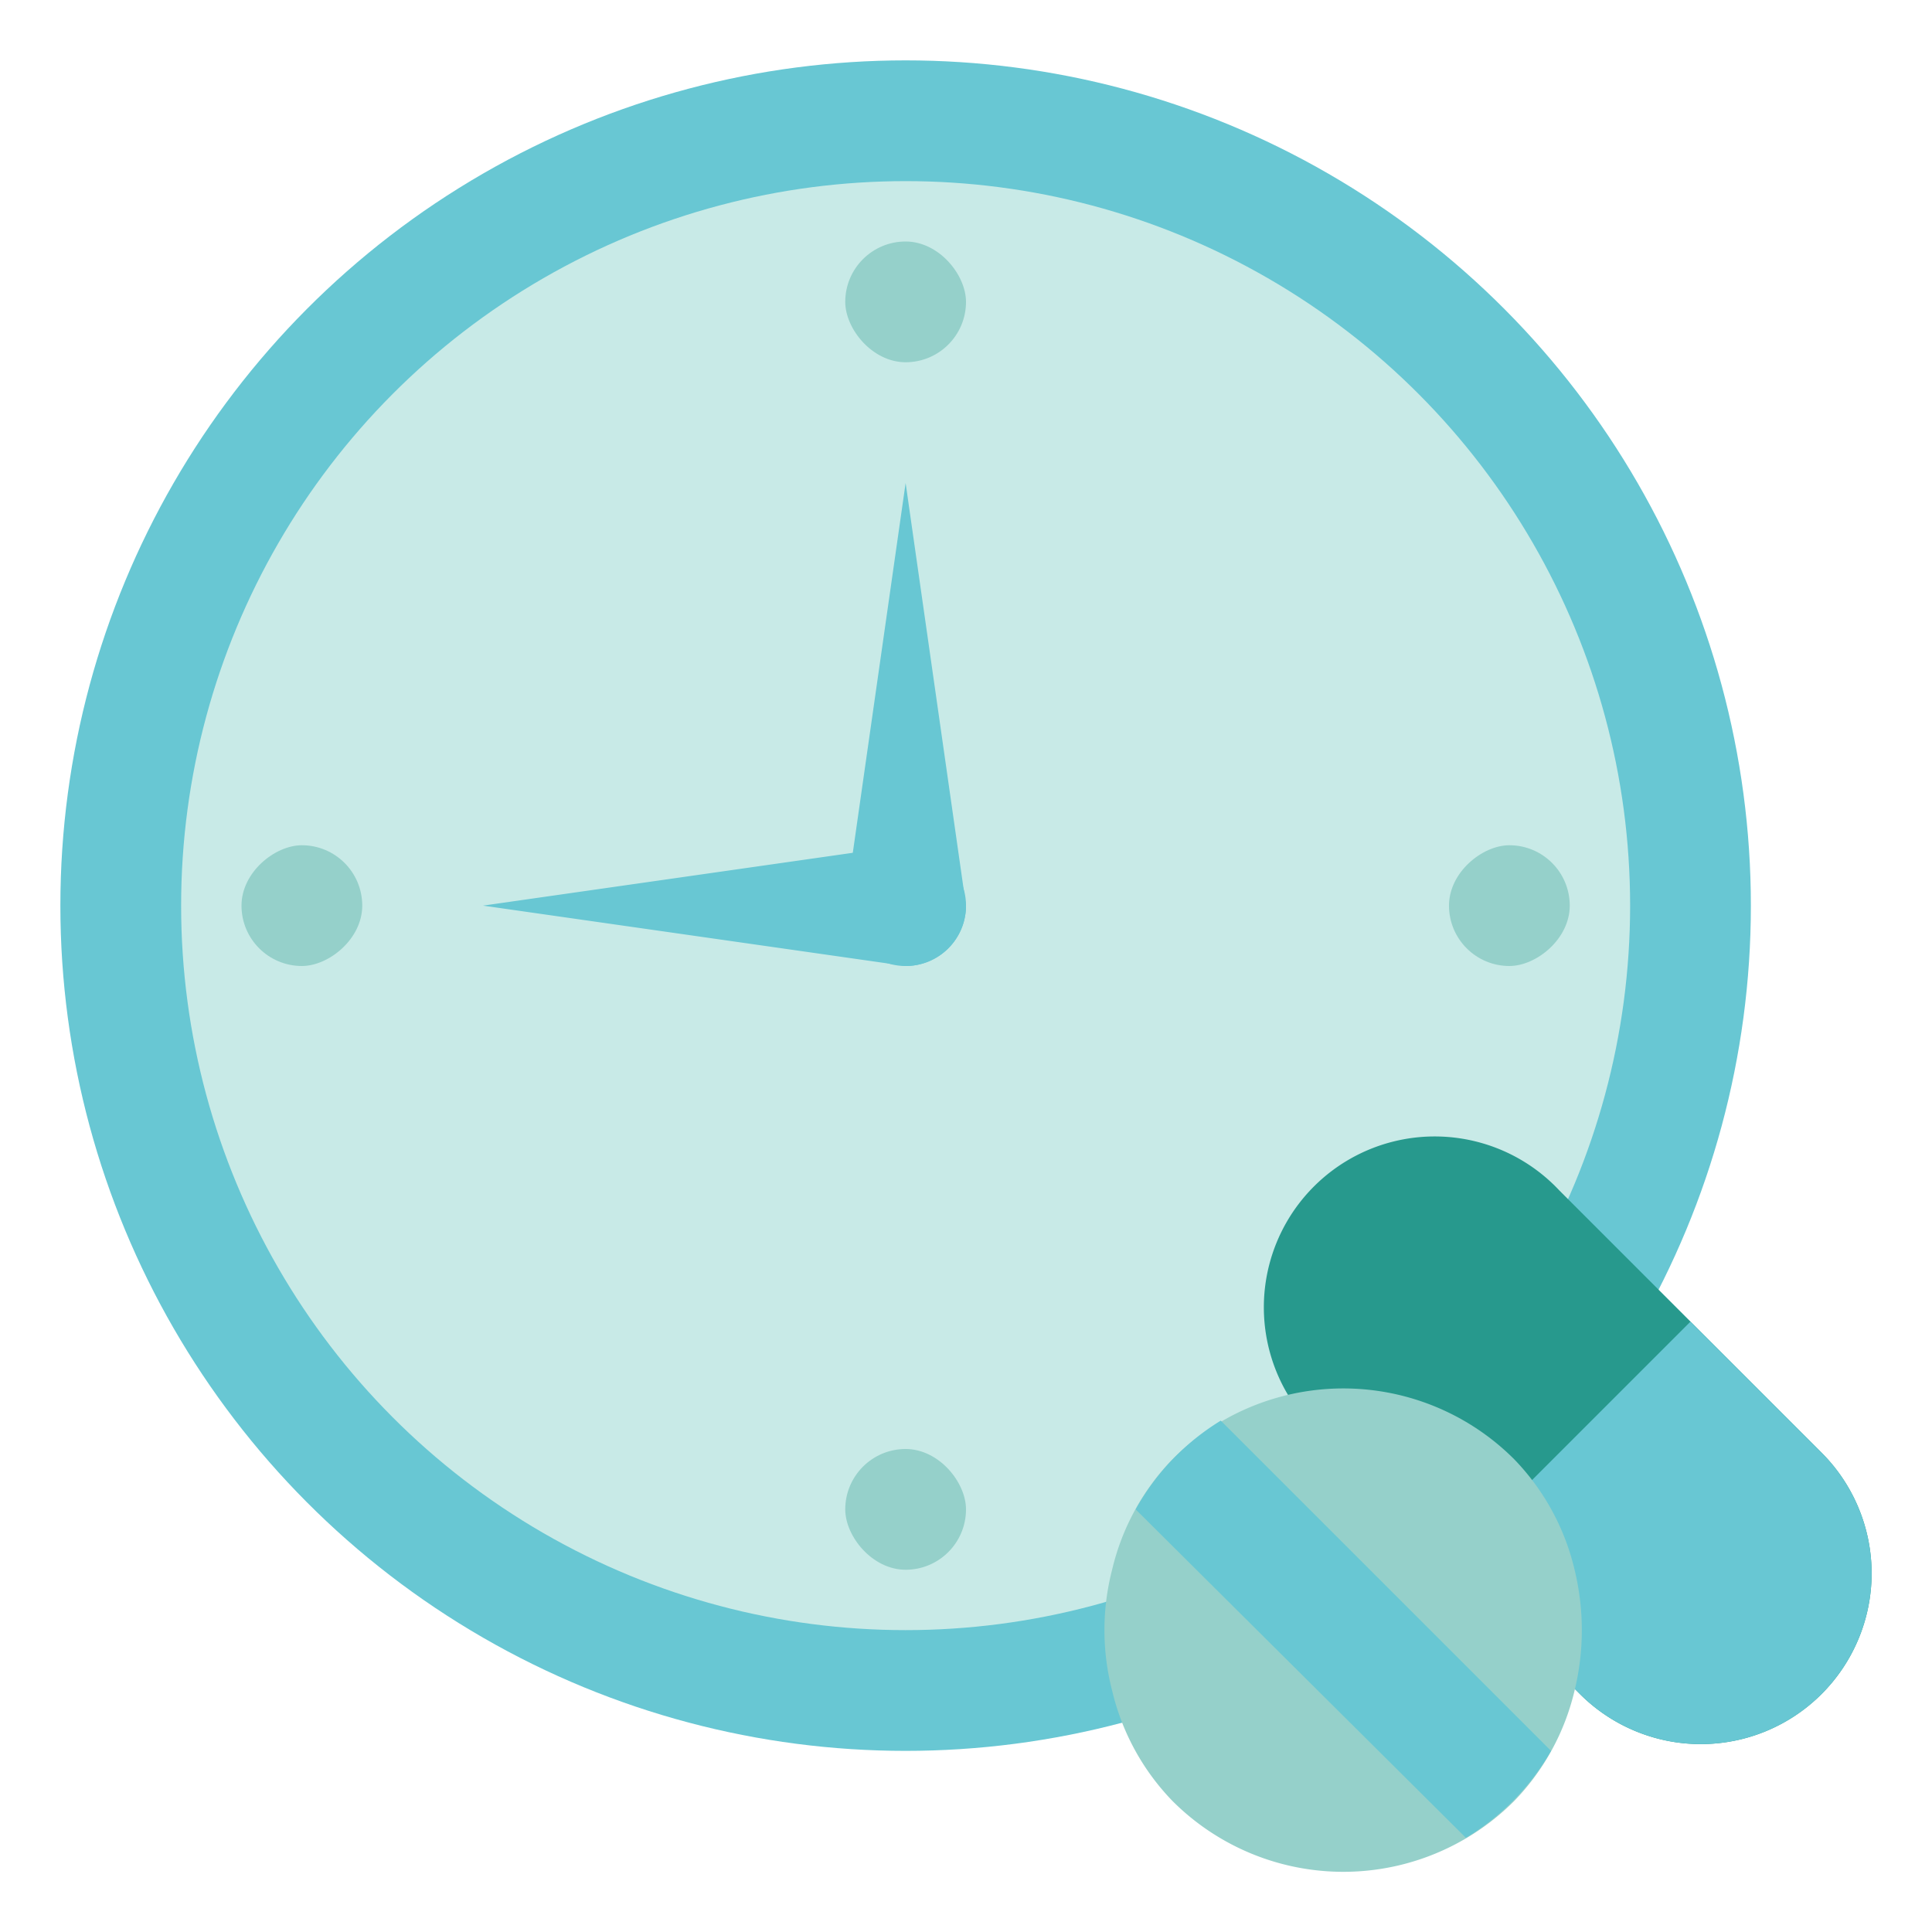 <svg xmlns="http://www.w3.org/2000/svg" viewBox="0 0 32 32"><defs><style>.cls-1{fill:#68c7d3;}.cls-2{fill:#c8eae7;}.cls-3{fill:#95d0ca;}.cls-4{fill:#27998d;}</style></defs><title>Time</title><g id="Time"><circle class="cls-1" cx="15" cy="15" r="14"/><circle class="cls-2" cx="15" cy="15" r="12"/><rect class="cls-3" x="14" y="4" width="2" height="2" rx="1"/><rect class="cls-3" x="14" y="24" width="2" height="2" rx="1"/><rect class="cls-3" x="4" y="14" width="2" height="2" rx="1" transform="translate(-10 20) rotate(-90)"/><rect class="cls-3" x="24" y="14" width="2" height="2" rx="1" transform="translate(10 40) rotate(-90)"/><path class="cls-1" d="M15,16h0a1,1,0,0,1-1-1h0l1-7,1,7h0A1,1,0,0,1,15,16Z"/><path class="cls-1" d="M16,15h0a1,1,0,0,1-1,1h0L8,15l7-1h0A1,1,0,0,1,16,15Z"/><path class="cls-4" d="M31,26.06a2.83,2.83,0,0,0-.83-2L27.5,21.39l-1.67-1.67a2.83,2.83,0,1,0-4,4l1.67,1.67,2.67,2.67a2.83,2.83,0,0,0,4.83-2Z"/><path class="cls-1" d="M31,26.06a2.83,2.83,0,0,0-.83-2L28,21.89l-4,4,2.17,2.17a2.83,2.83,0,0,0,4.83-2Z"/><path class="cls-3" d="M25.08,29.83a3.92,3.92,0,0,0,1-1.83,4.23,4.23,0,0,0,0-2,3.92,3.92,0,0,0-1-1.83,4,4,0,0,0-5.66,0,3.92,3.92,0,0,0-1,1.83,4,4,0,0,0,0,2,3.92,3.92,0,0,0,1,1.83A4,4,0,0,0,25.08,29.83Z"/><path class="cls-1" d="M24.28,30.44A4,4,0,0,0,25.69,29l-5.47-5.47A4,4,0,0,0,18.81,25Z"/></g></svg>